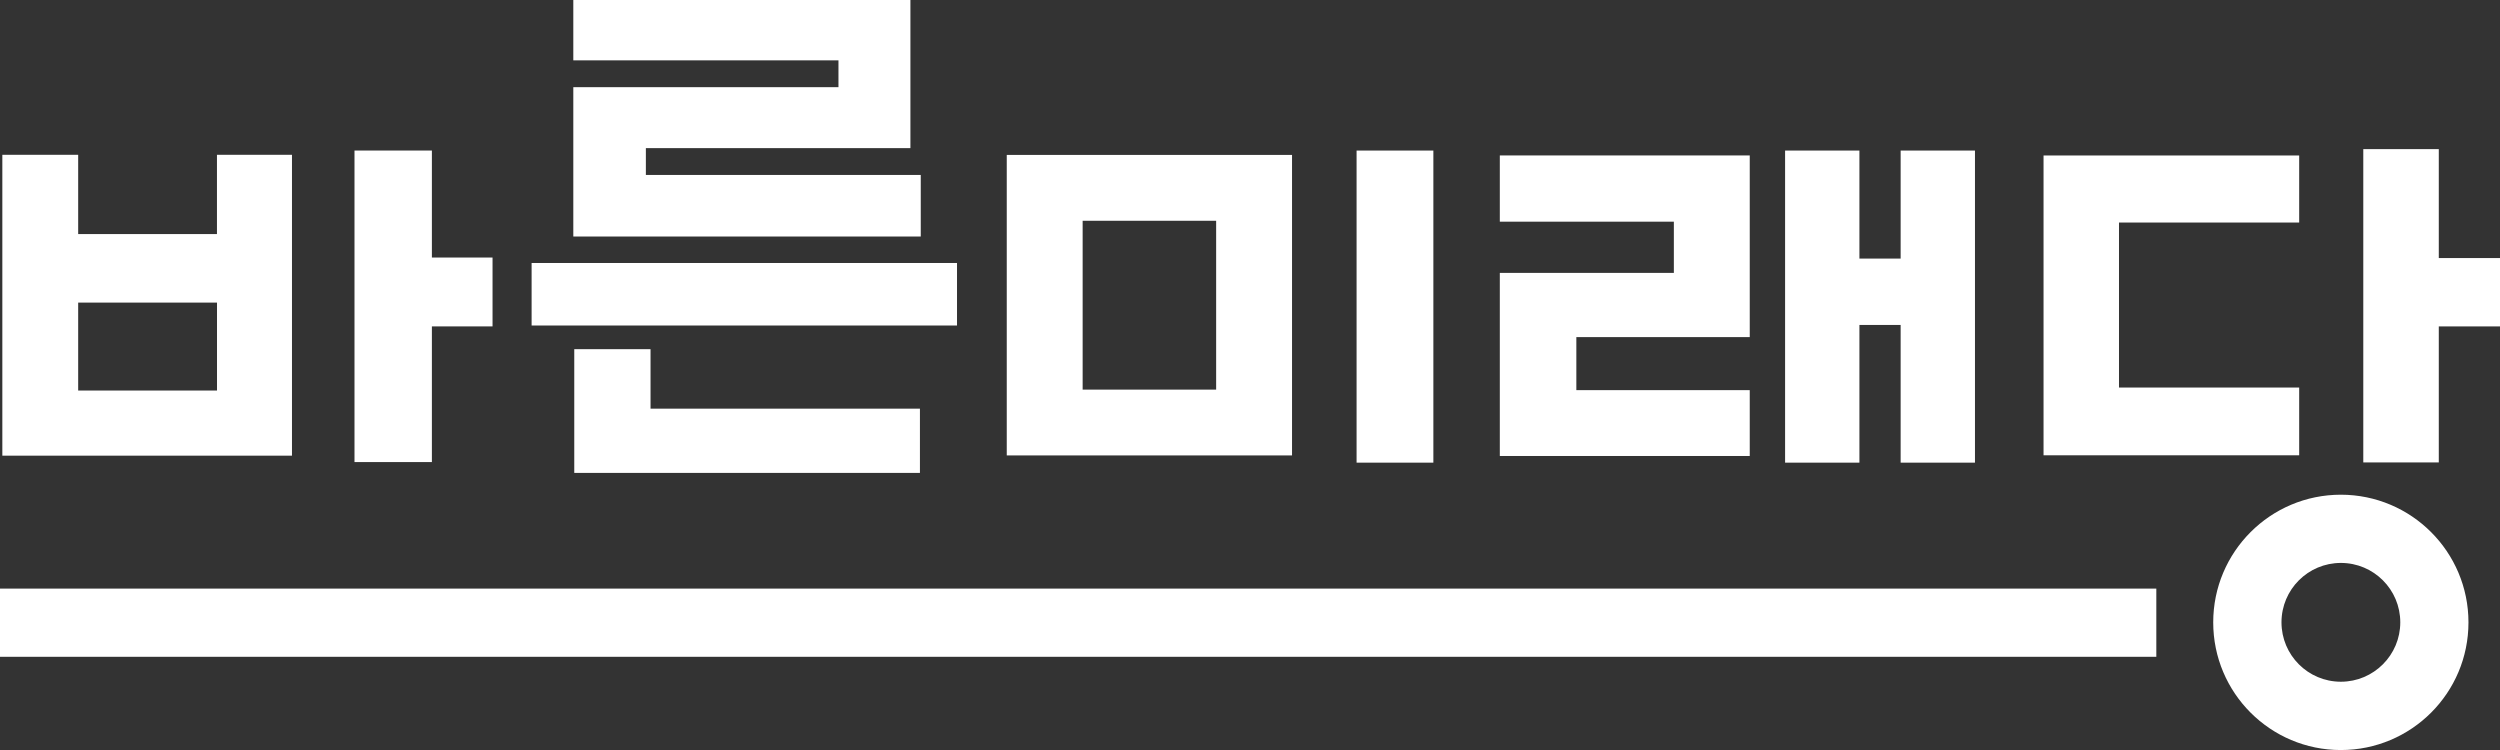 <?xml version="1.0" encoding="UTF-8"?>
<svg id="_레이어_2" data-name="레이어 2" xmlns="http://www.w3.org/2000/svg" viewBox="0 0 577.87 173.36">
  <rect x="0" y="0" width="577.87" height="173.36" fill="#333333" stroke="none"/>
  <defs>
    <style>
      .cls-1, .cls-2 {
        fill: #fff;
      }

      .cls-2 {
        fill-rule: evenodd;
      }
    </style>
  </defs>
  <g id="_레이어_1-2" data-name="레이어 1">
    <g>
      <path class="cls-1" d="m81.94,34.8v72h17.89v-31.35h14.02v-15.92h-14.02v-24.73h-17.89ZM.54,35.78v69.54h66.95V35.78h-17.34v18.33H18.07v-18.33H.54Zm17.54,34.17h32.08v20.32H18.07v-20.32Z"/>
      <path class="cls-1" d="m132.52,0v13.95h61.29v6.2h-61.29v34.52h80.31v-14.23h-63.54v-6.2h61.15V0h-77.92Zm-9.64,60.79v14.45h98.33v-14.45h-98.33Zm9.86,19.93v28.59h79.9v-14.85h-62.27v-13.75h-17.63Z"/>
      <path class="cls-1" d="m412.62,34.8v72.14h17.18v-31.83h9.53v31.83h17.18V34.8h-17.18v24.97h-9.53v-24.97h-17.18Zm-65.94,1.13v15.31h40.23v11.84h-40.23v42.32h57.77v-15.22h-40.08v-12.26h40.08v-41.99h-57.77Z"/>
      <path class="cls-1" d="m313.57,34.8v72.14h17.75V34.8h-17.75Zm-80.86,1.01v69.46h65.94V35.81h-65.94Zm17.54,15.22h30.86v39.03h-30.86v-39.03Z"/>
      <path class="cls-2" d="m546.27,34.46v72.43h17.45v-31.44h14.16v-15.8h-14.16v-25.18h-17.45Zm-73.91,1.48v69.3h59.09v-15.66h-41.65v-38.14h41.65v-15.5h-59.09Z"/>
      <path class="cls-1" d="m541.09,114.35c-16.3,0-29.51,13.21-29.51,29.51h0c0,16.3,13.21,29.51,29.5,29.51h0c16.3,0,29.51-13.21,29.5-29.51,0-16.3-13.21-29.5-29.5-29.51Zm0,15.77c7.59,0,13.73,6.15,13.73,13.73,0,7.58-6.15,13.73-13.73,13.73-7.59,0-13.73-6.15-13.73-13.73,0-7.59,6.15-13.73,13.73-13.73ZM0,136.05v15.77h498.43v-15.77H0Z"/>
    </g>
  </g>
</svg>